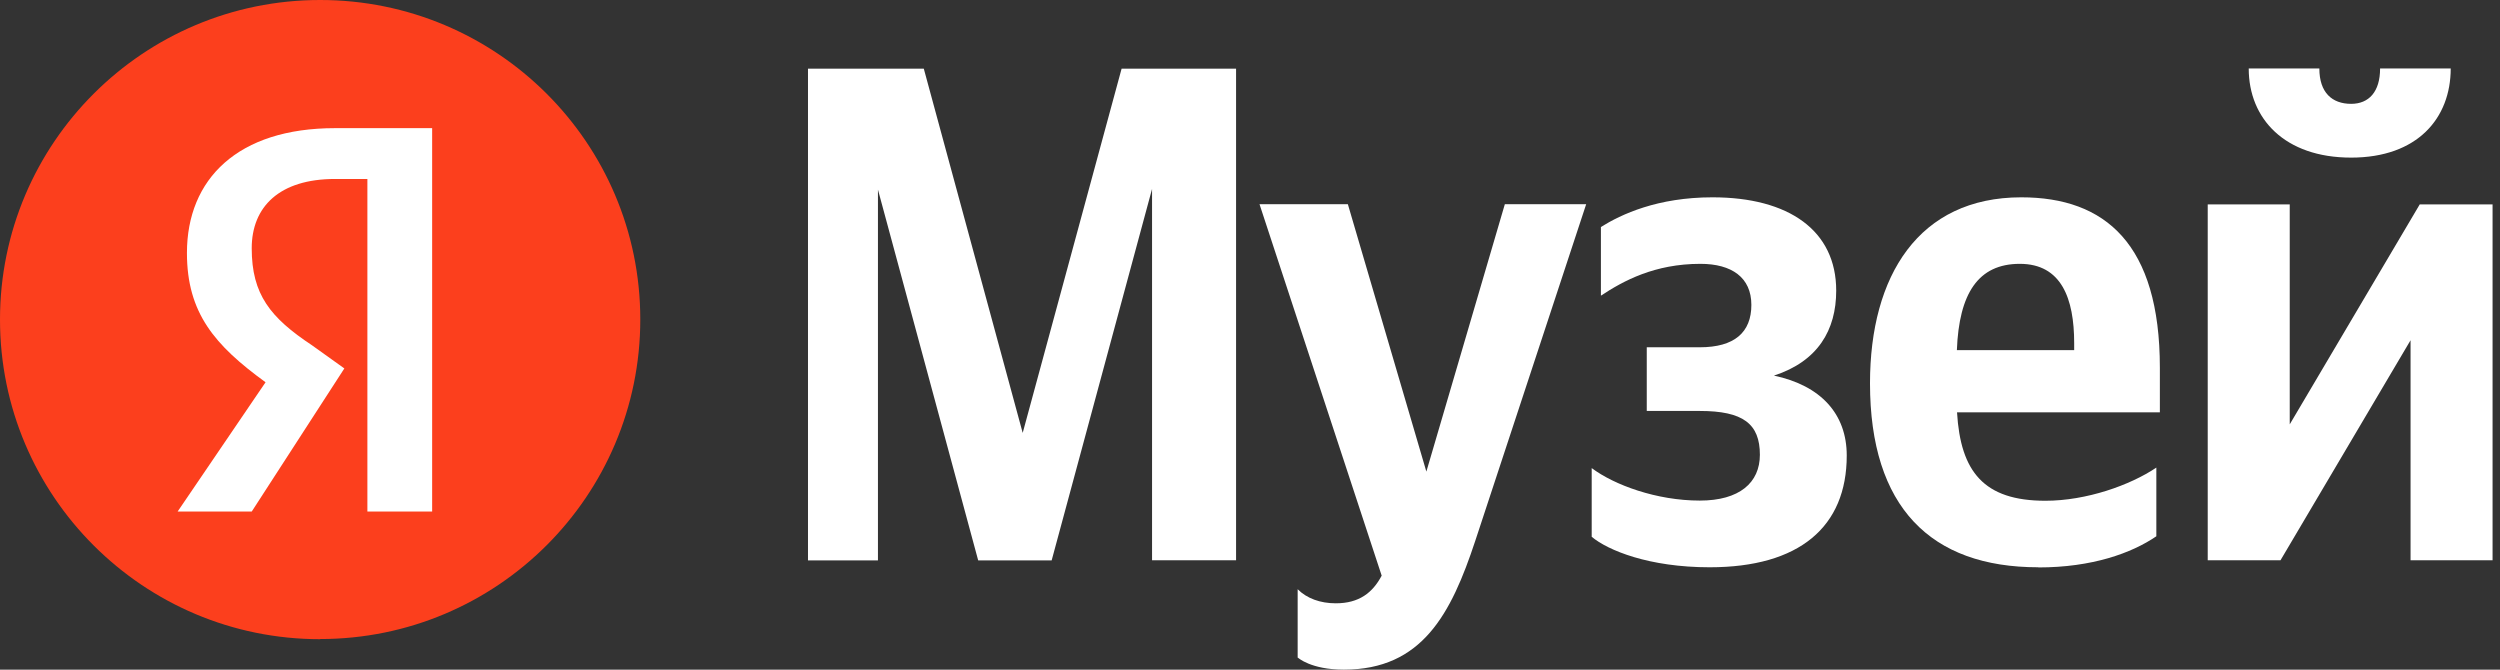 <svg width="112" height="30" viewBox="0 0 112 30" fill="none" xmlns="http://www.w3.org/2000/svg">
<rect x="0" y="0" width="112" height="30" fill="#333333" stroke="none"/>
<path d="M14.342 28.629C22.262 28.629 28.685 22.216 28.685 14.311C28.685 6.405 22.262 0 14.342 0C6.423 0 0 6.413 0 14.318C0 22.224 6.423 28.636 14.342 28.636V28.629Z" fill="#FC3F1D"/>
<path d="M16.459 8.018H15.008C12.518 8.018 11.277 9.264 11.277 11.123C11.277 13.191 12.107 14.229 13.976 15.468L15.427 16.506L11.277 22.918H7.957L11.897 17.125C9.617 15.468 8.375 14.02 8.375 11.332C8.375 8.018 10.656 5.741 15.008 5.741H19.36V22.918H16.459V8.018Z" fill="white"/>
<path d="M39.332 8.465V25.106H36.198V3.076H41.386L45.817 19.394L50.248 3.076H55.376V25.099H51.612V8.465L47.114 25.106H43.823L39.324 8.465H39.332Z" fill="white"/>
<path d="M58.135 29.475V26.397C58.547 26.81 59.147 27.028 59.845 27.028C60.887 27.028 61.494 26.555 61.899 25.789L56.426 9.148H60.384L63.901 21.128L67.417 9.148H71.061L66.09 24.235C65.01 27.5 63.713 30 60.205 30C58.72 30 58.143 29.46 58.143 29.46L58.135 29.475Z" fill="white"/>
<path d="M78.843 20.377C78.843 18.981 78.086 18.411 76.151 18.411H73.775V15.558H76.151C77.703 15.558 78.461 14.89 78.461 13.659C78.461 12.428 77.576 11.82 76.181 11.82C74.127 11.82 72.733 12.578 71.721 13.246V10.169C72.635 9.599 74.255 8.84 76.721 8.84C80.14 8.84 82.262 10.327 82.262 13.021C82.262 14.793 81.437 16.189 79.473 16.827C81.565 17.27 82.734 18.538 82.734 20.407C82.734 23.605 80.612 25.414 76.594 25.414C73.872 25.414 72.035 24.656 71.308 24.048V20.97C72.32 21.728 74.217 22.426 76.151 22.426C77.921 22.426 78.843 21.631 78.843 20.37V20.377Z" fill="white"/>
<path d="M91.311 25.414C86.498 25.414 83.776 22.719 83.776 17.172C83.776 12.353 85.958 8.84 90.554 8.84C94.318 8.84 96.762 10.935 96.762 16.474V18.471H87.675C87.832 21.135 88.875 22.434 91.634 22.434C93.471 22.434 95.435 21.736 96.604 20.948V24.025C95.495 24.783 93.725 25.421 91.319 25.421L91.311 25.414ZM87.668 15.686H92.923V15.371C92.923 13.374 92.353 11.82 90.487 11.82C88.62 11.82 87.765 13.149 87.668 15.686Z" fill="white"/>
<path d="M102.58 9.156V19.011L108.405 9.156H111.667V25.099H107.993V15.243L102.167 25.099H98.906V9.156H102.58ZM100.743 3.068H103.907C103.907 4.149 104.477 4.652 105.331 4.652C106.126 4.652 106.628 4.112 106.628 3.068H109.792C109.792 5.29 108.308 7.061 105.331 7.061C102.355 7.061 100.743 5.32 100.743 3.068Z" fill="white"/>
</svg>
